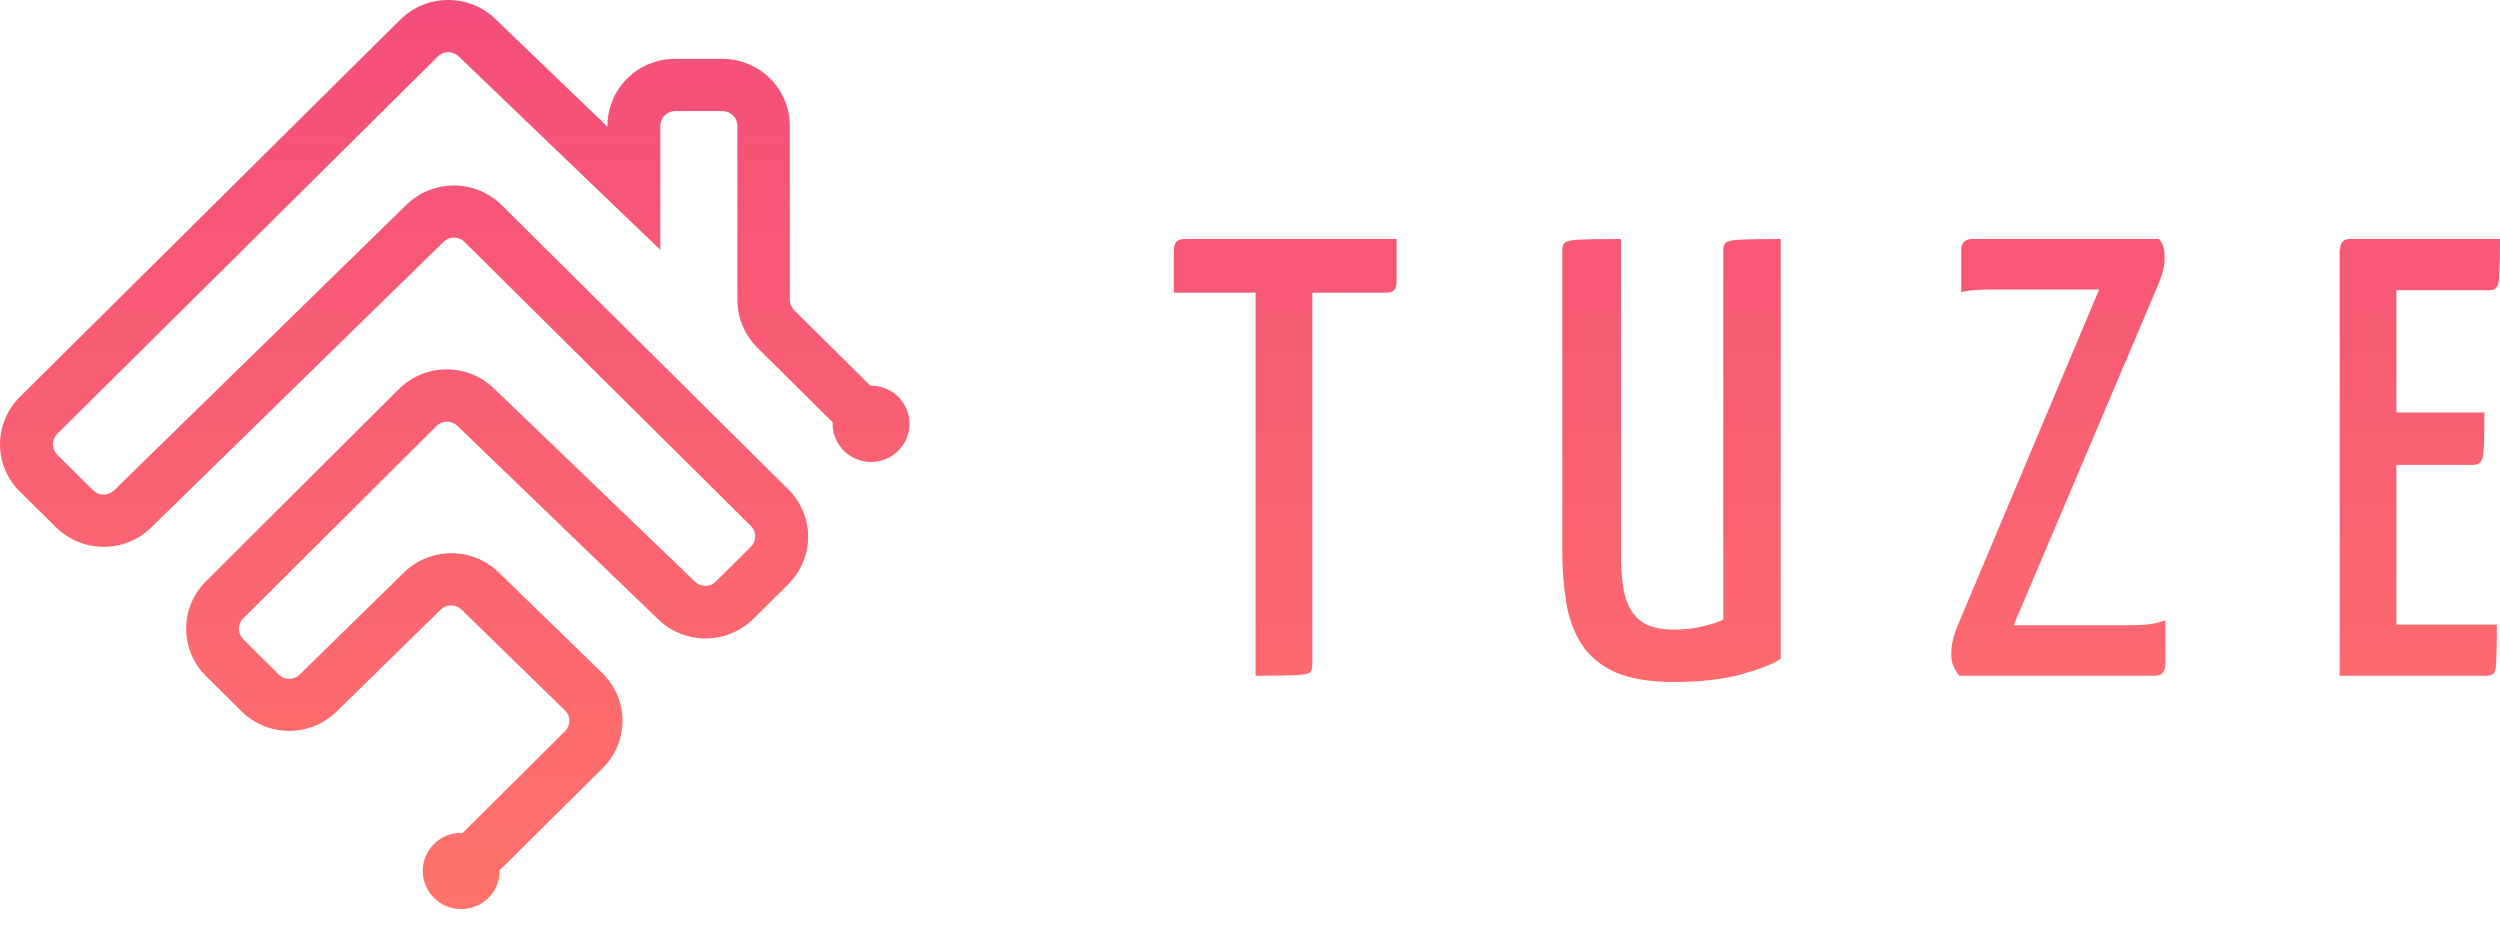 <svg width="89" height="33" viewBox="0 0 89 33" fill="none" xmlns="http://www.w3.org/2000/svg">
<path d="M31.005 13.729H30.982L28.271 11.041C28.222 10.993 28.184 10.936 28.157 10.873C28.131 10.81 28.117 10.743 28.117 10.675V4.475C28.116 3.844 27.863 3.24 27.414 2.794C26.964 2.348 26.355 2.097 25.719 2.096H24.026C23.39 2.096 22.78 2.347 22.33 2.793C21.88 3.239 21.627 3.844 21.625 4.475V4.51L17.624 0.665C17.169 0.233 16.563 -0.005 15.934 8.63804e-05C15.305 0.005 14.703 0.254 14.256 0.693L0.704 14.133C0.254 14.579 0.001 15.183 1.49e-06 15.814C-0.001 16.444 0.251 17.049 0.7 17.496L0.704 17.499L1.996 18.772C2.445 19.215 3.051 19.465 3.684 19.467C4.317 19.47 4.925 19.225 5.377 18.786L15.792 8.608C15.89 8.511 16.023 8.457 16.162 8.457C16.3 8.457 16.433 8.511 16.531 8.608L26.735 18.728C26.832 18.826 26.886 18.957 26.886 19.095C26.886 19.232 26.832 19.363 26.735 19.461L25.481 20.705C25.382 20.801 25.249 20.855 25.111 20.855C24.973 20.855 24.84 20.801 24.741 20.705L17.576 13.82C17.122 13.385 16.514 13.145 15.883 13.15C15.252 13.156 14.649 13.406 14.202 13.848L7.326 20.702C6.878 21.149 6.627 21.753 6.627 22.383C6.627 23.013 6.878 23.617 7.326 24.063L8.599 25.325C9.048 25.768 9.655 26.018 10.289 26.02C10.922 26.021 11.531 25.775 11.982 25.334L15.69 21.701C15.788 21.605 15.921 21.551 16.059 21.551C16.198 21.551 16.33 21.605 16.429 21.701L20.115 25.295C20.164 25.342 20.203 25.399 20.23 25.462C20.257 25.525 20.27 25.593 20.27 25.661C20.27 25.729 20.257 25.797 20.23 25.86C20.203 25.923 20.164 25.98 20.115 26.028L16.465 29.659C16.449 29.659 16.435 29.649 16.418 29.649C16.147 29.649 15.883 29.729 15.658 29.878C15.433 30.028 15.258 30.24 15.154 30.488C15.051 30.736 15.024 31.009 15.077 31.273C15.13 31.536 15.261 31.777 15.453 31.967C15.645 32.157 15.889 32.286 16.154 32.338C16.42 32.39 16.695 32.363 16.945 32.26C17.195 32.157 17.409 31.982 17.559 31.759C17.709 31.536 17.789 31.273 17.789 31.005V30.982L21.458 27.343C21.681 27.122 21.858 26.86 21.979 26.571C22.099 26.282 22.161 25.973 22.161 25.66C22.161 25.348 22.099 25.038 21.979 24.749C21.858 24.46 21.681 24.198 21.458 23.977L21.445 23.964L17.754 20.376C17.304 19.939 16.699 19.694 16.069 19.694C15.439 19.694 14.835 19.939 14.385 20.376L10.666 24.015C10.568 24.112 10.435 24.166 10.296 24.166C10.157 24.166 10.024 24.112 9.926 24.015L8.656 22.751C8.559 22.654 8.504 22.522 8.504 22.385C8.504 22.248 8.559 22.116 8.656 22.019L15.541 15.166C15.638 15.068 15.771 15.012 15.909 15.011C16.048 15.009 16.181 15.062 16.28 15.158L23.445 22.061C23.899 22.494 24.505 22.733 25.134 22.729C25.764 22.724 26.366 22.476 26.814 22.037L28.069 20.792C28.518 20.345 28.77 19.74 28.77 19.11C28.77 18.479 28.518 17.874 28.069 17.427L17.857 7.3C17.408 6.857 16.802 6.607 16.169 6.604C15.536 6.601 14.927 6.846 14.474 7.285L4.059 17.459C3.961 17.555 3.828 17.609 3.69 17.609C3.552 17.609 3.419 17.555 3.32 17.459L2.034 16.183C1.937 16.085 1.882 15.953 1.882 15.816C1.882 15.679 1.937 15.547 2.034 15.45L15.587 2.011C15.684 1.913 15.817 1.858 15.955 1.856C16.094 1.855 16.227 1.908 16.326 2.004L23.509 8.897V4.475C23.51 4.337 23.565 4.205 23.663 4.108C23.761 4.011 23.894 3.956 24.033 3.955H25.726C25.864 3.956 25.998 4.01 26.096 4.108C26.194 4.205 26.25 4.337 26.251 4.475V10.684C26.253 11.315 26.505 11.919 26.952 12.367L29.65 15.042C29.65 15.059 29.641 15.073 29.641 15.088C29.641 15.357 29.721 15.619 29.872 15.842C30.022 16.066 30.236 16.24 30.486 16.342C30.737 16.445 31.012 16.472 31.278 16.419C31.543 16.366 31.787 16.237 31.978 16.047C32.17 15.857 32.3 15.615 32.353 15.351C32.405 15.088 32.378 14.815 32.274 14.567C32.17 14.319 31.994 14.107 31.769 13.958C31.544 13.809 31.279 13.73 31.008 13.73L31.005 13.729Z" fill="url(#paint0_linear_9723_18055)"/>
<path d="M44.698 24.057V8.775C44.698 8.775 44.713 8.768 44.742 8.753C44.787 8.723 44.905 8.709 45.098 8.709H46.342C46.534 8.709 46.645 8.723 46.675 8.753C46.705 8.768 46.719 8.775 46.719 8.775V23.679C46.719 23.798 46.69 23.887 46.631 23.946C46.571 23.99 46.401 24.02 46.12 24.035C45.838 24.049 45.364 24.057 44.698 24.057ZM41.788 10.419V8.909C41.788 8.642 41.914 8.509 42.165 8.509H49.719V10.019C49.719 10.167 49.689 10.271 49.63 10.33C49.585 10.389 49.489 10.419 49.341 10.419H41.788Z" fill="url(#paint1_linear_9723_18055)"/>
<path d="M59.617 24.279C58.728 24.279 58.017 24.16 57.484 23.924C56.951 23.672 56.551 23.331 56.284 22.902C56.018 22.472 55.84 21.976 55.751 21.414C55.662 20.851 55.618 20.251 55.618 19.614V8.909C55.618 8.775 55.648 8.686 55.707 8.642C55.766 8.583 55.936 8.546 56.218 8.531C56.514 8.516 57.01 8.509 57.706 8.509V19.681C57.706 20.096 57.728 20.473 57.773 20.814C57.817 21.154 57.906 21.443 58.039 21.68C58.173 21.917 58.365 22.102 58.617 22.235C58.869 22.354 59.202 22.413 59.617 22.413C59.957 22.413 60.283 22.376 60.594 22.302C60.92 22.228 61.172 22.147 61.349 22.058V8.909C61.349 8.775 61.379 8.686 61.438 8.642C61.498 8.583 61.668 8.546 61.949 8.531C62.245 8.516 62.727 8.509 63.393 8.509V23.457C63.127 23.635 62.653 23.82 61.971 24.012C61.29 24.19 60.505 24.279 59.617 24.279Z" fill="url(#paint2_linear_9723_18055)"/>
<path d="M69.753 24.057C69.679 23.968 69.612 23.864 69.553 23.746C69.494 23.613 69.464 23.457 69.464 23.279C69.464 23.131 69.479 22.991 69.509 22.857C69.538 22.709 69.583 22.554 69.642 22.391L74.729 10.308H70.797C70.634 10.308 70.457 10.315 70.264 10.33C70.086 10.345 69.938 10.367 69.82 10.397V8.909C69.82 8.642 69.953 8.509 70.22 8.509H76.862C76.936 8.598 76.988 8.694 77.017 8.797C77.047 8.886 77.062 9.005 77.062 9.153C77.062 9.434 76.995 9.738 76.862 10.063L71.686 22.258H75.707C75.973 22.258 76.218 22.25 76.44 22.235C76.677 22.206 76.891 22.154 77.084 22.08V23.657C77.084 23.776 77.054 23.872 76.995 23.946C76.951 24.02 76.847 24.057 76.684 24.057H69.753Z" fill="url(#paint3_linear_9723_18055)"/>
<path d="M83.291 24.057V8.909C83.291 8.909 83.305 8.842 83.335 8.709C83.38 8.575 83.491 8.509 83.668 8.509H89C89 9.057 88.993 9.456 88.978 9.708C88.978 9.96 88.948 10.13 88.889 10.219C88.844 10.293 88.756 10.33 88.622 10.33H85.312V22.235H88.889C88.889 22.798 88.882 23.213 88.867 23.479C88.867 23.731 88.837 23.894 88.778 23.968C88.733 24.027 88.645 24.057 88.511 24.057H83.291ZM83.513 16.549V14.684H88.445C88.445 15.454 88.43 15.957 88.4 16.194C88.371 16.431 88.26 16.549 88.067 16.549H83.513Z" fill="url(#paint4_linear_9723_18055)"/>
<defs>
<linearGradient id="paint0_linear_9723_18055" x1="44.5" y1="0" x2="44.5" y2="32.364" gradientUnits="userSpaceOnUse">
<stop stop-color="#F44E7A"/>
<stop offset="1" stop-color="#FF736A"/>
</linearGradient>
<linearGradient id="paint1_linear_9723_18055" x1="44.5" y1="0" x2="44.5" y2="32.364" gradientUnits="userSpaceOnUse">
<stop stop-color="#F44E7A"/>
<stop offset="1" stop-color="#FF736A"/>
</linearGradient>
<linearGradient id="paint2_linear_9723_18055" x1="44.5" y1="0" x2="44.5" y2="32.364" gradientUnits="userSpaceOnUse">
<stop stop-color="#F44E7A"/>
<stop offset="1" stop-color="#FF736A"/>
</linearGradient>
<linearGradient id="paint3_linear_9723_18055" x1="44.5" y1="0" x2="44.5" y2="32.364" gradientUnits="userSpaceOnUse">
<stop stop-color="#F44E7A"/>
<stop offset="1" stop-color="#FF736A"/>
</linearGradient>
<linearGradient id="paint4_linear_9723_18055" x1="44.5" y1="0" x2="44.5" y2="32.364" gradientUnits="userSpaceOnUse">
<stop stop-color="#F44E7A"/>
<stop offset="1" stop-color="#FF736A"/>
</linearGradient>
</defs>
</svg>

